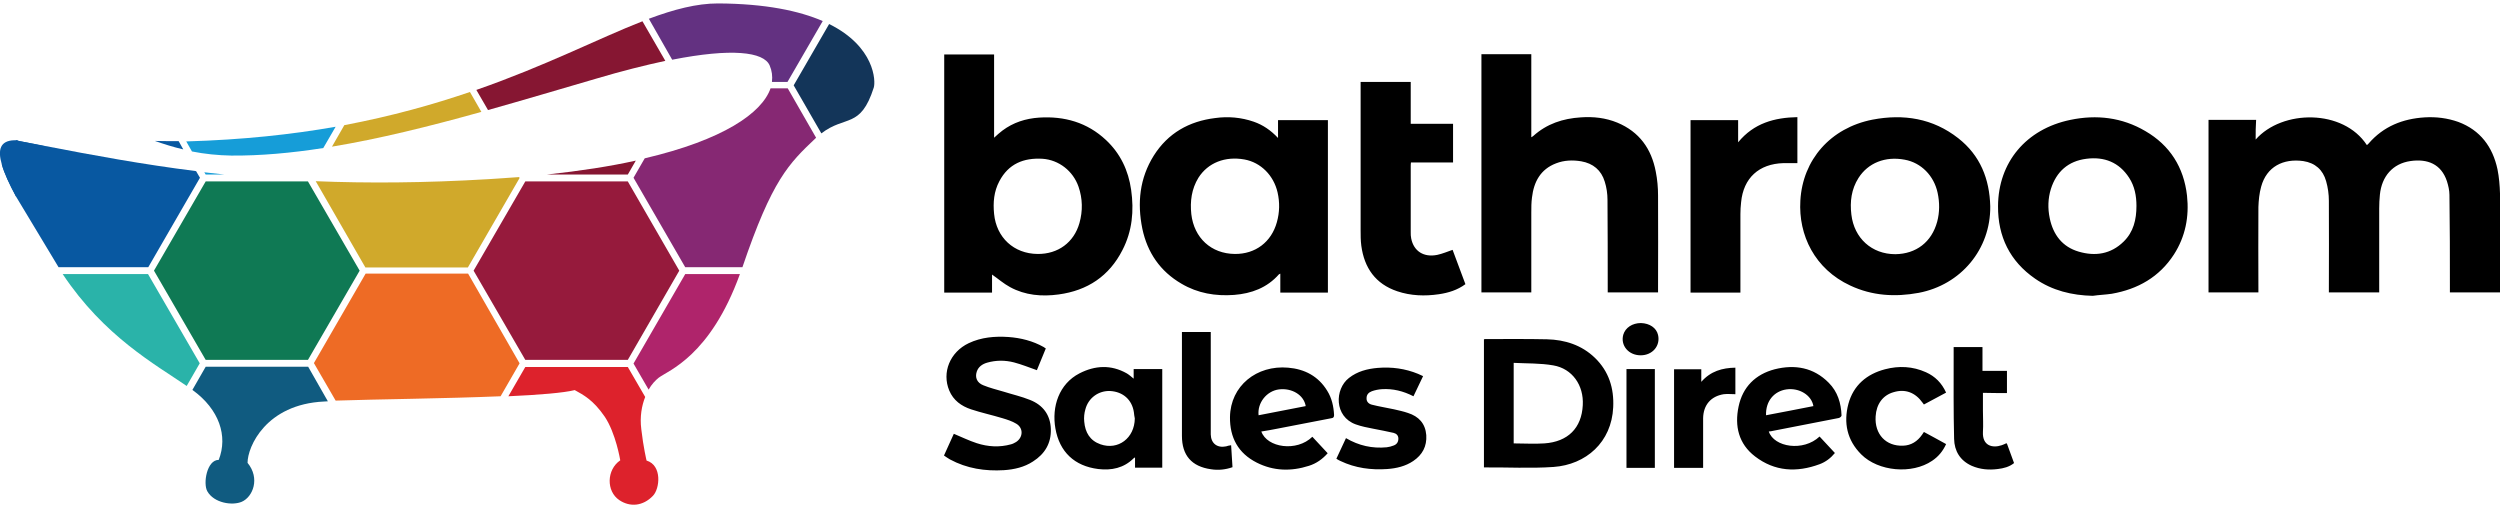 <?xml version="1.0" encoding="utf-8"?>
<!-- Generator: Adobe Illustrator 28.0.0, SVG Export Plug-In . SVG Version: 6.00 Build 0)  -->
<svg version="1.1" id="Layer_1" xmlns="http://www.w3.org/2000/svg" xmlns:xlink="http://www.w3.org/1999/xlink" x="0px" y="0px"
	 viewBox="0 0 1092.7 220.6" style="enable-background:new 0 0 1092.7 220.6;" xml:space="preserve">
<style type="text/css">
	.st0{fill:#169DD8;}
	.st1{fill:#861632;}
	.st2{fill:#633181;}
	.st3{fill:#0F7954;}
	.st4{fill:#D0A92B;}
	.st5{fill:#0858A1;}
	.st6{fill:#961A3C;}
	.st7{fill:#862873;}
	.st8{fill:#105B80;}
	.st9{fill:#EE6B25;}
	.st10{fill:#2AB3A9;}
	.st11{fill:#DD222C;}
	.st12{fill:#133559;}
	.st13{fill:#AF246B;}
</style>
<g>
	<g>
		<polygon class="st0" points="89.3,75.3 89.9,76.3 98.2,76.3 		"/>
		<path class="st0" d="M146.7,55.4l-5.4,9.3c-14.1,2.2-27.6,3.4-40.2,3.3c-5.9-0.1-11.7-0.7-17.2-1.8l0,0l-2.5-4.4
			c0.3,0,0.4,0,0.4,0C105.9,61.1,127.4,58.8,146.7,55.4z"/>
		<path class="st1" d="M238.9,76.3c14.8-1.6,27.8-3.6,39-6.1l-3.5,6.1H238.9z"/>
		<path class="st1" d="M260.5,34.4c-16.1,4.7-31.9,9.4-47.2,13.7l-5.1-8.8c30.2-10.5,53.2-22.4,72.6-30l10,17.3
			C282,28.5,271.9,31,260.5,34.4z"/>
		<path class="st2" d="M359.6,9.2l-15.4,26.6h-6.8c0.3-2.5,0-4.9-1-7.2c-2.6-6-16.7-7.6-42.6-2.5l0,0L283.6,8.2
			c11-4.1,20.9-6.7,30.2-6.7C334.8,1.6,349.4,4.8,359.6,9.2z"/>
		<polygon class="st3" points="157.2,118.3 134.6,157.3 89.9,157.3 67.3,118.3 89.9,79.3 134.6,79.3 		"/>
		<path class="st4" d="M210.4,48.9c-22.9,6.4-44.8,11.8-65.3,15.2l5.4-9.4l0,0c20.6-3.9,38.8-9,54.9-14.5L210.4,48.9z"/>
		<path class="st4" d="M227.1,77.8l-22.6,39.1h-44.8L138,79.2c22.3,0.9,47.1,0.8,75.6-0.9c4.6-0.3,9-0.6,13.3-0.9L227.1,77.8z"/>
		<path class="st5" d="M80.1,65.3c-4.3-1-8.4-2.3-12.4-3.7c4.3,0.1,7.9,0.1,10.4,0.1L80.1,65.3z"/>
		<path class="st5" d="M25.6,116.8h39.2l22.6-39.1l-1.7-2.9c-23.7-3-44.8-6.9-66-11c-3.7-0.7-7.3-1.4-11-2.1
			c-0.5-0.1-0.9-0.2-1.3-0.4c-0.1,0-0.3,0-0.4,0L0.8,71.9c1.1,3.9,3.3,8.6,6.2,14L25.6,116.8z"/>
		<path class="st5" d="M19.7,63.9L7,85.9c-2.9-5.4-5.1-10.1-6.2-14c-1.9-6.5-0.7-10.4,5.4-10.6c0.3,0,0.5,0,0.8,0c0.1,0,0.3,0,0.4,0
			c0.4,0.2,0.9,0.4,1.3,0.4C12.3,62.4,16,63.2,19.7,63.9z"/>
		<polygon class="st6" points="296.9,118.3 274.4,157.3 229.6,157.3 207,118.3 229.6,79.3 274.4,79.3 		"/>
		<path class="st7" d="M356.7,60.2c-0.1,0.1-0.2,0.2-0.3,0.3c-11.6,11-18.9,18-31.9,56.3h-25l-22.6-39.1l4.9-8.5
			c34.1-8,51.2-19.7,55-30.6h7.5L356.7,60.2z"/>
		<path class="st8" d="M143.3,175.4c-0.6,0-1.2,0.1-1.7,0.1c-25.3,1.2-33.4,19.7-33.4,26.8c5.6,6.8,2.3,14.9-2.5,17
			c-4.1,1.8-12.2,0.6-15.1-4.6c-1.9-3.4-0.2-13.7,5-13.7c4.1-10.4,0.2-22.1-11.4-30.5c0,0-0.1-0.1-0.1-0.1l5.8-10.1h44.8
			L143.3,175.4z"/>
		<path class="st9" d="M227.1,158.8l-8.3,14.4c-24,1-54.5,1.3-72.1,1.9l-9.5-16.4l22.6-39.1h44.8L227.1,158.8z"/>
		<path class="st10" d="M87.3,158.8l-5.7,9.9c-13.7-9.4-36.1-21.7-54.2-48.9h37.3L87.3,158.8z"/>
		<path class="st11" d="M285.4,216.7c-4.4,4.6-10.1,5-14.7,1.9c-5.8-3.9-5.6-13.3,0.4-17.4c0,0-1.9-11.8-6.8-19.1
			c-5-7.3-9.3-9.5-13.1-11.6c-4.7,1.2-15.6,2.1-29,2.7l7.4-12.8h44.8l7.6,13.1c-1.5,3.8-2.4,8.6-1.7,14.1c0.9,7.9,2.3,13.7,2.3,13.7
			C289.5,203.4,288.4,213.6,285.4,216.7z"/>
		<path class="st12" d="M381.9,38.3c-5.8,18.1-12.4,11.9-22.9,20l-12.1-21l15.5-26.8C382.4,20.4,382.8,35.5,381.9,38.3z"/>
		<path class="st13" d="M323.4,119.8c-13,35.9-31.3,42.1-35.5,45.3c-1.5,1.2-3.1,2.9-4.4,5.2l-6.6-11.4l22.6-39.1L323.4,119.8
			L323.4,119.8z"/>
	</g>
	<path d="M985.9,61c11.6-13.2,38.3-13.4,48.6,2.4c0.3-0.2,0.6-0.4,0.8-0.7c6.5-7.5,14.9-10.8,24.5-11.4c5-0.3,9.9,0.3,14.7,2
		c9.6,3.6,15,10.9,17.1,20.7c0.7,3.5,1,7.1,1.1,10.6c0.1,14,0.1,28,0.1,42c0,0.4,0,0.8-0.1,1.2c-7.2,0-14.4,0-21.9,0
		c0-0.7,0-1.4,0-2.1c0-13.5,0-27-0.2-40.5c0-2-0.5-4.1-1.1-6c-2.5-7.5-8.5-9.9-16-8.8c-7.6,1.1-12.5,6.6-13.3,14.7
		c-0.2,2-0.3,4-0.3,6c0,11.6,0,23.1,0,34.7c0,0.6,0,1.3,0,2c-7.4,0-14.6,0-22,0c0-0.7,0-1.3,0-1.9c0-12.7,0.1-25.4,0-38.1
		c0-2.9-0.4-5.8-1.2-8.6c-1.4-5-4.8-8-10-8.8c-8.7-1.2-16,2.4-18.4,11.2c-0.8,2.9-1.1,6-1.2,8.9c-0.1,11.8,0,23.5,0,35.3
		c0,0.6,0,1.3,0,2c-7.3,0-14.5,0-21.8,0c0-25.1,0-50.2,0-75.4c6.9,0,13.8,0,20.8,0C985.9,55.2,985.9,57.9,985.9,61z M412.7,127.9
		c7,0,13.9,0,20.9,0c0-2.8,0-5.5,0-7.9c2.6,1.8,5.1,4,7.9,5.5c6.6,3.6,13.9,4.2,21.2,3.2c12.6-1.7,22.1-8,27.9-19.4
		c4.3-8.3,5.1-17.2,3.8-26.3c-1.2-8.5-4.7-15.9-11-21.8c-8.2-7.7-18.2-10.5-29.2-9.8c-5.9,0.4-11.3,2.1-16.1,5.7
		c-1.2,0.9-2.3,1.9-3.6,3.1c0-12.3,0-24.3,0-36.4c-7.4,0-14.6,0-21.8,0C412.7,58.6,412.7,93.2,412.7,127.9z M434.5,93.5
		c-0.5-5-0.1-9.8,2.3-14.3c4-7.6,10.6-10.3,18.9-9.8c7.1,0.5,13.3,5.3,15.7,12.2c1.8,5.2,1.9,10.6,0.4,15.9
		c-2.4,8.5-9.4,13.6-18.3,13.5C443.1,110.9,435.5,103.8,434.5,93.5z M724.7,126c0-13.5,0.1-27,0-40.5c0-3.5-0.3-7-1-10.5
		c-1.9-10-7.2-17.4-16.8-21.4c-5.1-2.1-10.5-2.7-16-2.3c-7.8,0.5-14.8,2.8-20.7,8.1c-0.2,0.2-0.4,0.3-0.9,0.6c0-12.3,0-24.3,0-36.3
		c-7.4,0-14.5,0-21.8,0c0,34.8,0,69.4,0,104.1c7.3,0,14.5,0,21.8,0c0-0.7,0-1.4,0-2c0-11,0-21.9,0-32.9c0-2.2,0-4.4,0.3-6.6
		c0.8-6.8,3.7-12.3,10.5-14.9c3.6-1.4,7.3-1.5,11-0.9c5.2,0.9,8.8,3.9,10.3,8.9c0.8,2.5,1.2,5.3,1.2,7.9c0.1,12.9,0.1,25.7,0.1,38.6
		c0,0.6,0,1.2,0,1.9c7.4,0,14.6,0,22,0C724.7,127.2,724.7,126.6,724.7,126z M548,53.2c-5.5-1.9-11.2-2.4-16.9-1.6
		c-11.4,1.4-20.6,6.6-26.8,16.4c-6.2,9.9-7.3,20.7-5,32c2.2,10.4,7.8,18.6,17.1,24c7.1,4.2,14.9,5.5,23,4.9c7.6-0.6,14.4-3.1,19.6-9
		c0.1-0.1,0.3-0.1,0.6-0.3c0,2.9,0,5.6,0,8.3c7,0,13.9,0,20.8,0c0-25.2,0-50.2,0-75.4c-7.3,0-14.5,0-21.8,0c0,2.5,0,4.9,0,7.8
		C555.4,56.9,552,54.6,548,53.2z M520.7,93.6c-0.6-5.6,0.1-11,3.1-15.9c4.2-6.6,11.7-9.5,20.1-8c7.2,1.3,12.8,7,14.5,14.4
		c1,4.4,0.9,8.7-0.3,13c-2.4,8.7-9.4,14-18.4,13.9C529.4,110.9,521.9,104,520.7,93.6z M855.9,60.4c-11.1-8.7-23.9-10.7-37.5-8.1
		c-18.3,3.6-30.5,17.5-31.5,35.4c-0.9,15.1,6.3,29.9,21.8,37.1c9.6,4.5,19.6,5.1,29.9,3.2c18.5-3.5,31.5-19.1,31.3-37.8
		C869.6,78.2,865.5,67.9,855.9,60.4z M809.2,93.8c-0.7-5.7,0-11.1,3.1-16c4.2-6.6,11.7-9.6,20.2-8c7.2,1.3,12.8,7,14.4,14.5
		c0.9,4.2,0.9,8.5-0.2,12.6c-2.4,8.9-9.2,14.1-18.3,14.2C818.1,111.1,810.4,104.1,809.2,93.8z M923,128.4c11.4-2,20.8-7.3,27.2-17.2
		c5-7.8,6.7-16.5,5.7-25.7c-1.4-12.4-7.5-22-18.2-28.2c-10.2-6-21.3-7.3-32.8-4.9c-19.3,4-31.5,18.5-31.6,37.7
		c-0.1,13.3,5.2,24.1,16.2,31.7c7.5,5.2,16.1,7.3,25.2,7.5C917.4,128.9,920.3,128.8,923,128.4z M928.2,105.6
		c-5.6,5.5-12.4,6.5-19.6,4.4c-7.2-2.1-11.2-7.4-12.7-14.6c-0.9-4.3-0.8-8.6,0.5-12.8c2.4-7.6,7.6-12.2,15.5-13.2
		c7.8-1,14.3,1.5,18.7,8.3c2.4,3.7,3.2,7.9,3.2,12.3C933.8,96,932.5,101.4,928.2,105.6z M628.2,111.4c-5.9,1.2-10.3-1.6-11.4-7.2
		c-0.2-0.9-0.2-1.8-0.2-2.7c0-9.6,0-19.2,0-28.8c0-0.5,0-1,0.1-1.7c6.2,0,12.3,0,18.4,0c0-5.7,0-11.2,0-16.9c-6.2,0-12.3,0-18.5,0
		c0-6.2,0-12.2,0-18.3c-7.4,0-14.6,0-21.9,0c0,0.7,0,1.4,0,2c0,21,0,41.9,0,62.8c0,2.3,0,4.5,0.3,6.8c1.3,9.7,6.2,16.7,15.7,19.9
		c5.9,2,12.1,2.2,18.2,1.3c4.1-0.6,8.1-1.8,11.6-4.4c-1.9-5.1-3.8-10.2-5.6-15C632.6,110,630.5,110.9,628.2,111.4z M738.9,127.9
		c7.3,0,14.5,0,21.8,0c0-0.7,0-1.3,0-1.9c0-10.8,0-21.6,0-32.4c0-1.7,0.1-3.5,0.3-5.2c1-10.6,7.8-16.8,18.5-17.1c2,0,4,0,6.1,0
		c0-6.7,0-13.3,0-20.1c-10,0.2-19,2.6-25.9,11c0-3.5,0-6.6,0-9.7c-7,0-13.9,0-20.8,0C738.9,77.8,738.9,102.8,738.9,127.9z
		 M679,204.1c14.2-1,25.4-10.8,26.1-26.1c0.4-8.3-1.9-15.7-8-21.6c-5.8-5.6-13.1-7.9-20.9-8.1c-8.9-0.2-17.8-0.1-26.7-0.1
		c-0.3,0-0.5,0-0.9,0.1c0,18.7,0,37.4,0,56C658.7,204.2,668.9,204.8,679,204.1z M678.9,159.7c8.3,1.4,13.4,8.7,12.9,17.4
		c-0.5,10-6.5,16-16.8,16.7c-4.4,0.3-8.8,0-13.4,0c0-11.5,0-23.1,0-35.2C667.4,158.9,673.2,158.7,678.9,159.7z M415.2,200.8
		c7.4,4,15.4,5.2,23.6,4.7c4.5-0.3,8.9-1.3,12.7-3.8c5.2-3.3,8-8,7.8-14.2c-0.2-6.2-3.5-10.5-9.1-12.7c-3.7-1.5-7.7-2.4-11.5-3.6
		c-3-0.9-6-1.6-8.9-2.8c-2.8-1.1-3.7-3.4-2.9-5.9c0.7-2.2,2.5-3.4,4.6-4c3.9-1.1,7.8-1.1,11.7-0.1c3.4,0.9,6.6,2.2,10,3.4
		c1.2-3,2.5-6.2,3.9-9.5c-0.4-0.2-0.6-0.4-0.9-0.6c-4.8-2.7-10-4-15.4-4.4c-6-0.4-11.9,0.1-17.4,2.7c-8.2,3.9-11.8,12.8-8.5,20.7
		c1.8,4.3,5.3,6.8,9.5,8.2c4.5,1.5,9.2,2.5,13.8,3.9c2,0.6,4.2,1.3,6,2.4c3.2,1.9,3,6-0.1,8c-0.7,0.4-1.4,0.8-2.2,1
		c-5,1.4-10.1,1.1-15-0.5c-3.4-1.1-6.6-2.7-10-4.1c-1.3,2.9-2.8,6.1-4.3,9.5C413.5,199.7,414.3,200.3,415.2,200.8z M508,204.4
		c0-14.5,0-28.8,0-43.1c-4.2,0-8.3,0-12.5,0c0,1.4,0,2.7,0,4.2c-1.1-0.9-2-1.7-3-2.3c-6.9-3.9-13.9-3.5-20.7,0
		c-8.9,4.6-12.2,14.5-10.5,24.1c1.8,10.2,8.3,16.4,18.7,17.7c5.8,0.7,11.2-0.4,15.5-4.7c0.1-0.1,0.3-0.2,0.6-0.4c0,1.6,0,3,0,4.5
		C500.3,204.4,504.2,204.4,508,204.4z M481,194.2c-4.6-1.6-6.7-5.2-7.1-9.9c-0.2-1.8,0-3.7,0.5-5.4c1.3-5,5.8-8.2,10.8-8
		c5.6,0.3,9.6,3.8,10.4,9.3c0.1,0.9,0.2,1.8,0.4,2.7C495.9,191.5,488.7,196.9,481,194.2z M558.1,187.4c7.9-1.5,15.9-3.1,23.8-4.6
		c0.8-0.1,1.2-0.4,1.2-1.4c-0.2-3.8-1-7.4-3-10.6c-3.9-6.4-9.9-9.5-17.1-10.1c-13.7-1.2-25.2,7.9-25.4,21.6
		c-0.1,9,3.6,15.8,11.7,19.9c7.3,3.7,15,3.9,22.8,1.4c3.2-1,5.9-2.9,8.2-5.5c-2.3-2.5-4.5-4.8-6.7-7.2c-6.8,6.7-19.8,4.8-22.3-2.3
		C553.6,188.3,555.9,187.8,558.1,187.4z M559,170.2c5.6-0.7,10.9,2.4,11.7,7.3c-6.8,1.3-13.7,2.7-20.6,4
		C549.5,176.1,553.6,170.9,559,170.2z M775,188.3c9.6-1.9,19.1-3.7,28.7-5.6c0.5-0.1,1.2-0.7,1.2-1.1c-0.2-5.4-1.7-10.4-5.6-14.3
		c-6.6-6.7-14.8-8.1-23.6-5.9c-8.4,2.2-14,7.7-15.8,16.3c-1.8,8.5,0,16.3,7.2,21.8c8.6,6.6,18.2,7.1,28.2,3.4c2.7-1,4.9-2.7,6.7-4.9
		c-2.3-2.5-4.5-4.8-6.7-7.2c-7.1,6.7-19.9,4.7-22.2-2.2C773.8,188.6,774.4,188.4,775,188.3z M771.9,181.5
		c-0.2-6.3,3.6-10.5,8.9-11.3c5.6-0.8,11,2.5,11.8,7.3C785.6,178.9,778.7,180.2,771.9,181.5z M622,164.4c-0.8-0.4-1.5-0.7-2.2-1
		c-5.6-2.3-11.5-3.1-17.6-2.6c-4.6,0.4-8.9,1.5-12.6,4.4c-6.3,4.9-6.5,16.9,3,20.3c2.5,0.9,5.1,1.4,7.7,1.9c2.9,0.6,5.9,1.1,8.8,1.8
		c1.2,0.3,2.1,1.1,2.1,2.5c0,1.5-0.7,2.5-2,3c-1,0.4-2.1,0.7-3.1,0.8c-6.3,0.6-12.2-0.7-17.8-4c-1.4,3-2.8,6-4.2,9
		c0.7,0.4,1.2,0.8,1.8,1c6.5,3.1,13.4,4,20.5,3.5c4-0.3,7.9-1.2,11.3-3.5c4-2.7,6-6.4,5.7-11.3c-0.4-5.1-3.3-8.2-8-9.7
		c-2-0.7-4-1.1-6.1-1.6c-3.2-0.7-6.5-1.2-9.6-2c-1.3-0.3-2.5-1.2-2.4-2.9c0-1.6,1-2.5,2.3-3c1.4-0.5,2.9-0.8,4.4-0.9
		c4.8-0.3,9.3,0.8,13.8,3.1C619.2,170.3,620.6,167.4,622,164.4z M840.1,190c-2,2.9-4.8,4.7-8.3,4.8c-7.5,0.3-12.5-5-12-12.8
		c0.3-5.4,3.2-9.3,7.9-10.6c5-1.5,9.4,0.1,12.6,4.6c0.2,0.2,0.4,0.5,0.6,0.8c3.3-1.8,6.5-3.5,9.7-5.2c-1.9-4.2-4.8-7.1-8.8-8.9
		c-5.8-2.6-11.8-2.9-17.9-1.3c-8,2.1-13.8,7-16,15.1c-2.2,8.3-0.6,15.9,5.6,22.1c7.5,7.5,22.2,8.8,31,2.8c2.7-1.8,4.7-4.2,6.1-7.3
		c-3.2-1.8-6.4-3.5-9.7-5.3C840.5,189.4,840.3,189.7,840.1,190z M877.2,171.8c0-3.3,0-6.4,0-9.7c-3.6,0-7,0-10.7,0c0-3.6,0-7,0-10.4
		c-4.2,0-8.3,0-12.6,0c0,1.4,0,2.8,0,4.1c0,12-0.1,24,0.2,36c0.1,5.3,2.6,9.5,7.7,11.8c3.7,1.6,7.5,1.9,11.4,1.4
		c2.5-0.3,5-0.9,7.1-2.6c-1-2.8-2-5.5-3-8.2c-0.1-0.2-0.2-0.4-0.3-0.5c-0.7,0.3-1.4,0.7-2.1,0.9c-4.1,1.4-8.5,0.2-8.2-5.8
		c0.2-3.1,0-6.1,0-9.2c0-2.5,0-5.1,0-7.9C870.3,171.8,873.7,171.8,877.2,171.8z M535.9,195.1c-3.9,0.8-6.6-1.3-6.7-5.2
		c0-0.6,0-1.2,0-1.8c0-13.7,0-27.4,0-41.1c0-0.6,0-1.3,0-1.9c-4.3,0-8.4,0-12.6,0c0,0.4,0,0.7,0,0.9c0,14.8,0,29.7,0,44.5
		c0,8.5,4.2,13.4,12.7,14.6c3.1,0.5,6.3,0.2,9.4-0.9c-0.2-3.2-0.4-6.4-0.6-9.6C537.2,194.7,536.5,194.9,535.9,195.1z M744.4,204.5
		c0-0.7,0-1.2,0-1.8c0-6.6,0-13.3,0-19.9c0.1-5.8,3.4-9.6,9-10.5c1.7-0.2,3.4,0,5.1,0c0-4,0-7.8,0-11.6c-5.7,0.1-10.8,1.5-14.9,6.2
		c0-2.1,0-3.8,0-5.5c-4,0-7.9,0-11.9,0c0,14.4,0,28.7,0,43.1C736.1,204.5,740.2,204.5,744.4,204.5z M710.9,204.5c4.2,0,8.3,0,12.4,0
		c0-14.4,0-28.8,0-43.2c-4.2,0-8.2,0-12.4,0C710.9,175.8,710.9,190.1,710.9,204.5z M724.7,146.4c-0.7-3.1-3.7-5.1-7.5-5.2
		c-3.7,0-6.8,2-7.7,5.1c-1.3,4.7,2.3,9,7.6,9C722.3,155.3,725.8,151.1,724.7,146.4z"/>
</g>
</svg>
